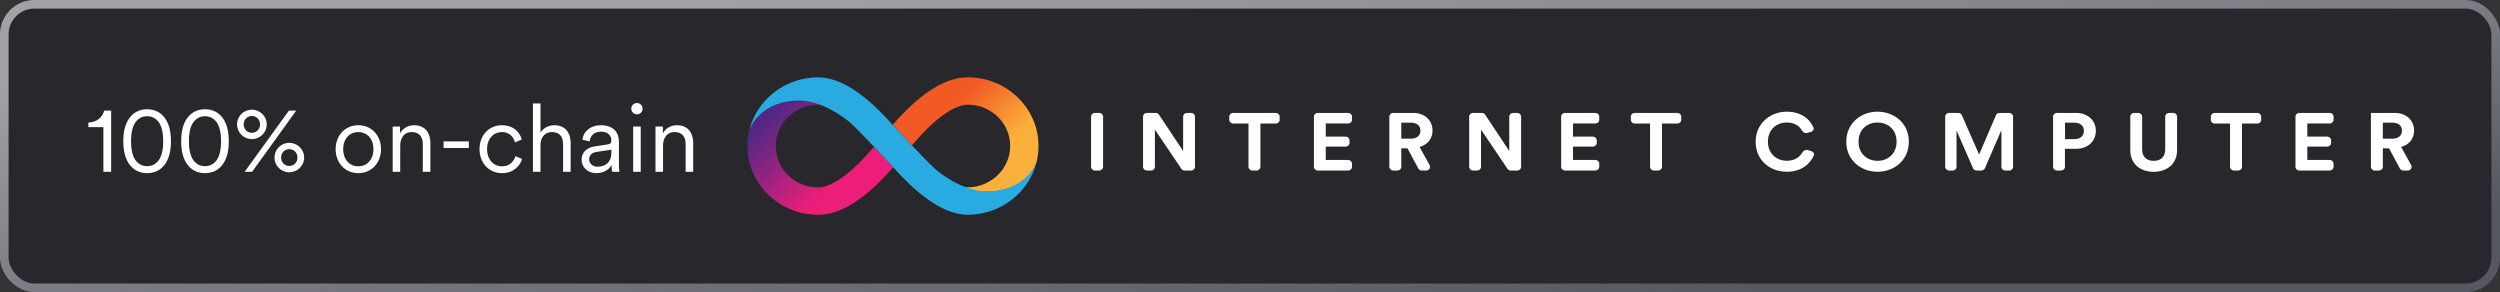 <svg width="291" height="34" viewBox="0 0 291 34" fill="none" xmlns="http://www.w3.org/2000/svg">
<rect x="0" y="0" width="291" height="34" fill="#333333" stroke="none"/>
<rect x="0.5" y="0.5" width="290" height="33" rx="3.5" fill="#28282C" stroke="url(#paint0_linear_1810_286)"/>
<path d="M12.937 20V12.872H12.123C11.947 13.642 11.276 14.225 10.286 14.269V14.797H12.035V20H12.937ZM17.126 19.34C16.598 19.34 16.213 19.142 15.927 18.834C15.454 18.339 15.256 17.514 15.256 16.436C15.256 15.358 15.454 14.533 15.927 14.038C16.213 13.73 16.598 13.532 17.126 13.532C17.654 13.532 18.039 13.73 18.325 14.038C18.798 14.533 18.996 15.358 18.996 16.436C18.996 17.514 18.798 18.339 18.325 18.834C18.039 19.142 17.654 19.34 17.126 19.34ZM17.126 20.154C18.094 20.154 18.787 19.725 19.238 19.065C19.733 18.35 19.898 17.404 19.898 16.436C19.898 15.468 19.733 14.522 19.238 13.807C18.787 13.147 18.094 12.718 17.126 12.718C16.158 12.718 15.465 13.147 15.014 13.807C14.519 14.522 14.354 15.468 14.354 16.436C14.354 17.404 14.519 18.35 15.014 19.065C15.465 19.725 16.158 20.154 17.126 20.154ZM23.861 19.34C23.333 19.34 22.948 19.142 22.662 18.834C22.189 18.339 21.991 17.514 21.991 16.436C21.991 15.358 22.189 14.533 22.662 14.038C22.948 13.73 23.333 13.532 23.861 13.532C24.389 13.532 24.774 13.73 25.06 14.038C25.533 14.533 25.731 15.358 25.731 16.436C25.731 17.514 25.533 18.339 25.06 18.834C24.774 19.142 24.389 19.34 23.861 19.34ZM23.861 20.154C24.829 20.154 25.522 19.725 25.973 19.065C26.468 18.35 26.633 17.404 26.633 16.436C26.633 15.468 26.468 14.522 25.973 13.807C25.522 13.147 24.829 12.718 23.861 12.718C22.893 12.718 22.2 13.147 21.749 13.807C21.254 14.522 21.089 15.468 21.089 16.436C21.089 17.404 21.254 18.35 21.749 19.065C22.2 19.725 22.893 20.154 23.861 20.154ZM28.363 14.478C28.363 13.917 28.782 13.499 29.309 13.499C29.86 13.499 30.267 13.917 30.267 14.478C30.267 15.039 29.86 15.457 29.309 15.457C28.782 15.457 28.363 15.039 28.363 14.478ZM27.593 14.478C27.593 15.435 28.375 16.194 29.309 16.194C30.256 16.194 31.047 15.435 31.047 14.478C31.047 13.521 30.256 12.762 29.309 12.762C28.375 12.762 27.593 13.521 27.593 14.478ZM32.719 18.339C32.719 17.778 33.138 17.36 33.666 17.36C34.215 17.36 34.623 17.778 34.623 18.339C34.623 18.9 34.215 19.318 33.666 19.318C33.138 19.318 32.719 18.9 32.719 18.339ZM31.95 18.339C31.95 19.296 32.73 20.055 33.666 20.055C34.611 20.055 35.404 19.296 35.404 18.339C35.404 17.382 34.611 16.623 33.666 16.623C32.73 16.623 31.95 17.382 31.95 18.339ZM29.343 20L34.48 12.872H33.633L28.474 20H29.343ZM41.709 14.577C40.191 14.577 39.069 15.743 39.069 17.36C39.069 18.988 40.191 20.154 41.709 20.154C43.227 20.154 44.349 18.988 44.349 17.36C44.349 15.743 43.227 14.577 41.709 14.577ZM41.709 15.369C42.655 15.369 43.469 16.084 43.469 17.36C43.469 18.647 42.655 19.362 41.709 19.362C40.763 19.362 39.949 18.647 39.949 17.36C39.949 16.084 40.763 15.369 41.709 15.369ZM46.586 16.898C46.586 16.073 47.059 15.369 47.906 15.369C48.863 15.369 49.215 15.985 49.215 16.755V20H50.095V16.623C50.095 15.479 49.479 14.577 48.214 14.577C47.521 14.577 46.905 14.907 46.564 15.523V14.731H45.706V20H46.586V16.898ZM54.57 17.228V16.458H51.633V17.228H54.57ZM58.423 15.369C59.369 15.369 59.798 16.018 59.941 16.579L60.733 16.238C60.513 15.402 59.776 14.577 58.423 14.577C56.938 14.577 55.816 15.721 55.816 17.36C55.816 18.966 56.916 20.154 58.434 20.154C59.787 20.154 60.524 19.296 60.777 18.515L60.007 18.174C59.853 18.658 59.435 19.362 58.434 19.362C57.499 19.362 56.696 18.625 56.696 17.36C56.696 16.084 57.499 15.369 58.423 15.369ZM62.914 16.854C62.914 16.04 63.398 15.369 64.234 15.369C65.191 15.369 65.543 15.985 65.543 16.755V20H66.423V16.623C66.423 15.479 65.807 14.577 64.542 14.577C63.86 14.577 63.255 14.885 62.914 15.435V12.047H62.034V20H62.914V16.854ZM67.697 18.603C67.697 19.406 68.346 20.154 69.435 20.154C70.381 20.154 70.953 19.637 71.184 19.208C71.184 19.615 71.228 19.879 71.25 20H72.108C72.075 19.835 72.042 19.56 72.042 19.12V16.458C72.042 15.435 71.415 14.577 69.919 14.577C68.786 14.577 67.906 15.259 67.796 16.26L68.632 16.458C68.709 15.787 69.171 15.325 69.941 15.325C70.766 15.325 71.162 15.776 71.162 16.37C71.162 16.601 71.074 16.766 70.689 16.821L69.27 17.03C68.346 17.162 67.697 17.679 67.697 18.603ZM69.545 19.406C68.94 19.406 68.577 18.988 68.577 18.559C68.577 18.042 68.94 17.756 69.446 17.679L71.162 17.426V17.778C71.162 18.9 70.458 19.406 69.545 19.406ZM74.58 20V14.731H73.7V20H74.58ZM73.48 12.652C73.48 13.015 73.777 13.312 74.14 13.312C74.503 13.312 74.8 13.015 74.8 12.652C74.8 12.289 74.503 11.992 74.14 11.992C73.777 11.992 73.48 12.289 73.48 12.652ZM77.179 16.898C77.179 16.073 77.652 15.369 78.499 15.369C79.456 15.369 79.808 15.985 79.808 16.755V20H80.688V16.623C80.688 15.479 80.072 14.577 78.807 14.577C78.114 14.577 77.498 14.907 77.157 15.523V14.731H76.299V20H77.179V16.898Z" fill="white"/>
<path d="M127.945 19.849C128.195 19.849 128.399 19.656 128.399 19.419V13.572C128.399 13.334 128.195 13.142 127.945 13.142H127.454C127.203 13.142 127 13.334 127 13.572V19.419C127 19.656 127.203 19.849 127.454 19.849H127.945Z" fill="white"/>
<path d="M138.641 19.849C138.892 19.849 139.095 19.656 139.095 19.419V13.572C139.095 13.334 138.892 13.142 138.641 13.142H138.171C137.92 13.142 137.717 13.334 137.717 13.572V17.578L134.903 13.343C134.82 13.218 134.675 13.142 134.519 13.142H133.505C133.254 13.142 133.051 13.334 133.051 13.572V19.419C133.051 19.656 133.254 19.849 133.505 19.849H133.976C134.226 19.849 134.43 19.656 134.43 19.419V15.091L137.513 19.651C137.596 19.774 137.74 19.849 137.895 19.849H138.641Z" fill="white"/>
<path d="M148.497 14.381C148.748 14.381 148.951 14.189 148.951 13.951V13.572C148.951 13.334 148.748 13.142 148.497 13.142H143.541C143.29 13.142 143.087 13.334 143.087 13.572V13.951C143.087 14.189 143.29 14.381 143.541 14.381H145.324V19.419C145.324 19.656 145.528 19.849 145.779 19.849H146.259C146.51 19.849 146.713 19.656 146.713 19.419V14.381H148.497Z" fill="white"/>
<path d="M156.921 19.849C157.171 19.849 157.375 19.656 157.375 19.419V19.049C157.375 18.811 157.171 18.619 156.921 18.619H154.317V17.068H156.631C156.882 17.068 157.085 16.875 157.085 16.638V16.334C157.085 16.097 156.882 15.904 156.631 15.904H154.317V14.372H156.921C157.171 14.372 157.375 14.179 157.375 13.942V13.572C157.375 13.334 157.171 13.142 156.921 13.142H153.393C153.142 13.142 152.939 13.334 152.939 13.572V19.419C152.939 19.656 153.142 19.849 153.393 19.849H156.921Z" fill="white"/>
<path d="M165.092 19.614C165.17 19.758 165.326 19.849 165.497 19.849H166.006C166.348 19.849 166.567 19.505 166.408 19.219L165.238 17.105C166.167 16.85 166.747 16.14 166.747 15.204C166.747 14.04 165.868 13.142 164.489 13.142H162.176C161.925 13.142 161.722 13.334 161.722 13.572V19.419C161.722 19.656 161.925 19.849 162.176 19.849H162.656C162.907 19.849 163.11 19.656 163.11 19.419V17.266H163.83L165.092 19.614ZM163.11 16.14V14.277H164.229C164.929 14.277 165.338 14.646 165.338 15.213C165.338 15.762 164.929 16.14 164.229 16.14H163.11Z" fill="white"/>
<path d="M176.602 19.849C176.853 19.849 177.056 19.656 177.056 19.419V13.572C177.056 13.334 176.853 13.142 176.602 13.142H176.132C175.881 13.142 175.677 13.334 175.677 13.572V17.578L172.864 13.343C172.781 13.218 172.635 13.142 172.479 13.142H171.466C171.215 13.142 171.012 13.334 171.012 13.572V19.419C171.012 19.656 171.215 19.849 171.466 19.849H171.936C172.187 19.849 172.391 19.656 172.391 19.419V15.091L175.474 19.651C175.557 19.774 175.701 19.849 175.856 19.849H176.602Z" fill="white"/>
<path d="M185.698 19.849C185.949 19.849 186.153 19.656 186.153 19.419V19.049C186.153 18.811 185.949 18.619 185.698 18.619H183.095V17.068H185.409C185.659 17.068 185.863 16.875 185.863 16.638V16.334C185.863 16.097 185.659 15.904 185.409 15.904H183.095V14.372H185.698C185.949 14.372 186.153 14.179 186.153 13.942V13.572C186.153 13.334 185.949 13.142 185.698 13.142H182.171C181.92 13.142 181.717 13.334 181.717 13.572V19.419C181.717 19.656 181.92 19.849 182.171 19.849H185.698Z" fill="white"/>
<path d="M195.241 14.381C195.491 14.381 195.695 14.189 195.695 13.951V13.572C195.695 13.334 195.491 13.142 195.241 13.142H190.284C190.033 13.142 189.83 13.334 189.83 13.572V13.951C189.83 14.189 190.033 14.381 190.284 14.381H192.068V19.419C192.068 19.656 192.271 19.849 192.522 19.849H193.003C193.253 19.849 193.457 19.656 193.457 19.419V14.381H195.241Z" fill="white"/>
<path d="M207.984 19.991C209.728 19.991 210.726 19.03 211.127 18.099C211.218 17.887 211.08 17.659 210.848 17.593L210.413 17.468C210.171 17.399 209.919 17.534 209.798 17.744C209.507 18.247 208.939 18.713 207.984 18.713C206.845 18.713 205.786 17.928 205.786 16.5C205.786 14.977 206.905 14.258 207.964 14.258C208.923 14.258 209.468 14.69 209.742 15.185C209.863 15.404 210.123 15.548 210.373 15.473L210.806 15.344C211.034 15.276 211.171 15.05 211.082 14.84C210.682 13.884 209.693 13 207.964 13C206.066 13 204.358 14.362 204.358 16.5C204.358 18.638 206.006 19.991 207.984 19.991Z" fill="white"/>
<path d="M216.335 16.491C216.335 14.977 217.454 14.258 218.543 14.258C219.642 14.258 220.761 14.977 220.761 16.491C220.761 18.004 219.642 18.723 218.543 18.723C217.454 18.723 216.335 18.004 216.335 16.491ZM214.906 16.5C214.906 18.657 216.625 19.991 218.543 19.991C220.471 19.991 222.19 18.657 222.19 16.5C222.19 14.334 220.471 13 218.543 13C216.625 13 214.906 14.334 214.906 16.5Z" fill="white"/>
<path d="M233.87 19.849C234.12 19.849 234.324 19.656 234.324 19.419V13.572C234.324 13.334 234.12 13.142 233.87 13.142H232.751C232.566 13.142 232.4 13.248 232.331 13.41L230.368 17.985L228.356 13.407C228.285 13.246 228.12 13.142 227.937 13.142H226.875C226.624 13.142 226.421 13.334 226.421 13.572V19.419C226.421 19.656 226.624 19.849 226.875 19.849H227.286C227.537 19.849 227.74 19.656 227.74 19.419V15.185L229.662 19.583C229.732 19.744 229.898 19.849 230.082 19.849H230.622C230.807 19.849 230.973 19.743 231.043 19.582L232.965 15.147V19.419C232.965 19.656 233.168 19.849 233.419 19.849H233.87Z" fill="white"/>
<path d="M240.369 16.197V14.277H241.457C242.147 14.277 242.566 14.646 242.566 15.242C242.566 15.819 242.147 16.197 241.457 16.197H240.369ZM241.627 17.323C243.026 17.323 243.955 16.453 243.955 15.232C243.955 14.022 243.026 13.142 241.627 13.142H239.434C239.183 13.142 238.98 13.334 238.98 13.572V19.419C238.98 19.656 239.183 19.849 239.434 19.849H239.904C240.155 19.849 240.359 19.656 240.359 19.419V17.323H241.627Z" fill="white"/>
<path d="M250.684 20C252.202 20 253.411 19.12 253.411 17.474V13.572C253.411 13.334 253.208 13.142 252.957 13.142H252.486C252.236 13.142 252.032 13.334 252.032 13.572V17.38C252.032 18.259 251.523 18.723 250.684 18.723C249.864 18.723 249.345 18.259 249.345 17.38V13.572C249.345 13.334 249.142 13.142 248.891 13.142H248.42C248.169 13.142 247.966 13.334 247.966 13.572V17.474C247.966 19.12 249.175 20 250.684 20Z" fill="white"/>
<path d="M262.75 14.381C263.001 14.381 263.204 14.189 263.204 13.951V13.572C263.204 13.334 263.001 13.142 262.75 13.142H257.794C257.543 13.142 257.34 13.334 257.34 13.572V13.951C257.34 14.189 257.543 14.381 257.794 14.381H259.578V19.419C259.578 19.656 259.781 19.849 260.032 19.849H260.512C260.763 19.849 260.966 19.656 260.966 19.419V14.381H262.75Z" fill="white"/>
<path d="M271.174 19.849C271.424 19.849 271.628 19.656 271.628 19.419V19.049C271.628 18.811 271.424 18.619 271.174 18.619H268.571V17.068H270.884C271.135 17.068 271.338 16.875 271.338 16.638V16.334C271.338 16.097 271.135 15.904 270.884 15.904H268.571V14.372H271.174C271.424 14.372 271.628 14.179 271.628 13.942V13.572C271.628 13.334 271.424 13.142 271.174 13.142H267.646C267.395 13.142 267.192 13.334 267.192 13.572V19.419C267.192 19.656 267.395 19.849 267.646 19.849H271.174Z" fill="white"/>
<path d="M279.345 19.614C279.423 19.758 279.579 19.849 279.75 19.849H280.259C280.601 19.849 280.82 19.505 280.661 19.219L279.491 17.105C280.421 16.85 281 16.14 281 15.204C281 14.04 280.121 13.142 278.742 13.142H275.975V19.419C275.975 19.656 276.178 19.849 276.429 19.849H276.909C277.16 19.849 277.363 19.656 277.363 19.419V17.266H278.083L279.345 19.614ZM277.363 16.14V14.277H278.482C279.182 14.277 279.591 14.646 279.591 15.213C279.591 15.762 279.182 16.14 278.482 16.14H277.363Z" fill="white"/>
<path d="M112.653 9C110.759 9 108.694 9.971 106.512 11.882C105.476 12.788 104.582 13.759 103.912 14.535C103.912 14.535 103.912 14.535 103.918 14.541V14.535C103.918 14.535 104.976 15.688 106.147 16.924C106.776 16.177 107.682 15.159 108.723 14.241C110.665 12.541 111.929 12.182 112.653 12.182C115.376 12.182 117.588 14.341 117.588 16.994C117.588 19.629 115.37 21.788 112.653 21.806C112.529 21.806 112.37 21.788 112.17 21.747C112.965 22.088 113.817 22.335 114.629 22.335C119.617 22.335 120.594 19.082 120.659 18.847C120.806 18.253 120.882 17.629 120.882 16.988C120.882 12.588 117.188 9 112.653 9Z" fill="url(#paint1_linear_1810_286)"/>
<path d="M95.229 25C97.124 25 99.188 24.029 101.371 22.117C102.406 21.212 103.3 20.241 103.971 19.465C103.971 19.465 103.971 19.465 103.965 19.459V19.465C103.965 19.465 102.906 18.312 101.735 17.076C101.106 17.823 100.2 18.841 99.159 19.759C97.218 21.459 95.953 21.817 95.229 21.817C92.506 21.812 90.294 19.653 90.294 17C90.294 14.365 92.512 12.206 95.229 12.188C95.353 12.188 95.512 12.206 95.712 12.247C94.918 11.906 94.065 11.659 93.253 11.659C88.265 11.659 87.294 14.912 87.224 15.141C87.076 15.741 87 16.359 87 17C87 21.412 90.694 25 95.229 25Z" fill="url(#paint2_linear_1810_286)"/>
<path d="M114.618 22.265C112.065 22.2 109.412 20.188 108.871 19.688C107.471 18.394 104.241 14.894 103.988 14.618C101.624 11.965 98.418 9 95.23 9H95.224H95.218C91.347 9.018 88.094 11.641 87.224 15.141C87.288 14.912 88.565 11.594 93.247 11.712C95.8 11.777 98.465 13.818 99.012 14.318C100.412 15.612 103.641 19.112 103.894 19.388C106.259 22.035 109.465 25 112.653 25H112.659H112.665C116.535 24.982 119.794 22.359 120.659 18.859C120.588 19.088 119.306 22.377 114.618 22.265Z" fill="#29ABE2"/>
<defs>
<linearGradient id="paint0_linear_1810_286" x1="41.724" y1="4.875" x2="47.286" y2="52.475" gradientUnits="userSpaceOnUse">
<stop stop-color="#A1A2A7"/>
<stop offset="1" stop-color="#565861"/>
</linearGradient>
<linearGradient id="paint1_linear_1810_286" x1="108.369" y1="10.055" x2="119.558" y2="21.641" gradientUnits="userSpaceOnUse">
<stop offset="0.21" stop-color="#F15A24"/>
<stop offset="0.684" stop-color="#FBB03B"/>
</linearGradient>
<linearGradient id="paint2_linear_1810_286" x1="99.513" y1="23.945" x2="88.324" y2="12.358" gradientUnits="userSpaceOnUse">
<stop offset="0.21" stop-color="#ED1E79"/>
<stop offset="0.893" stop-color="#522785"/>
</linearGradient>
</defs>
</svg>
